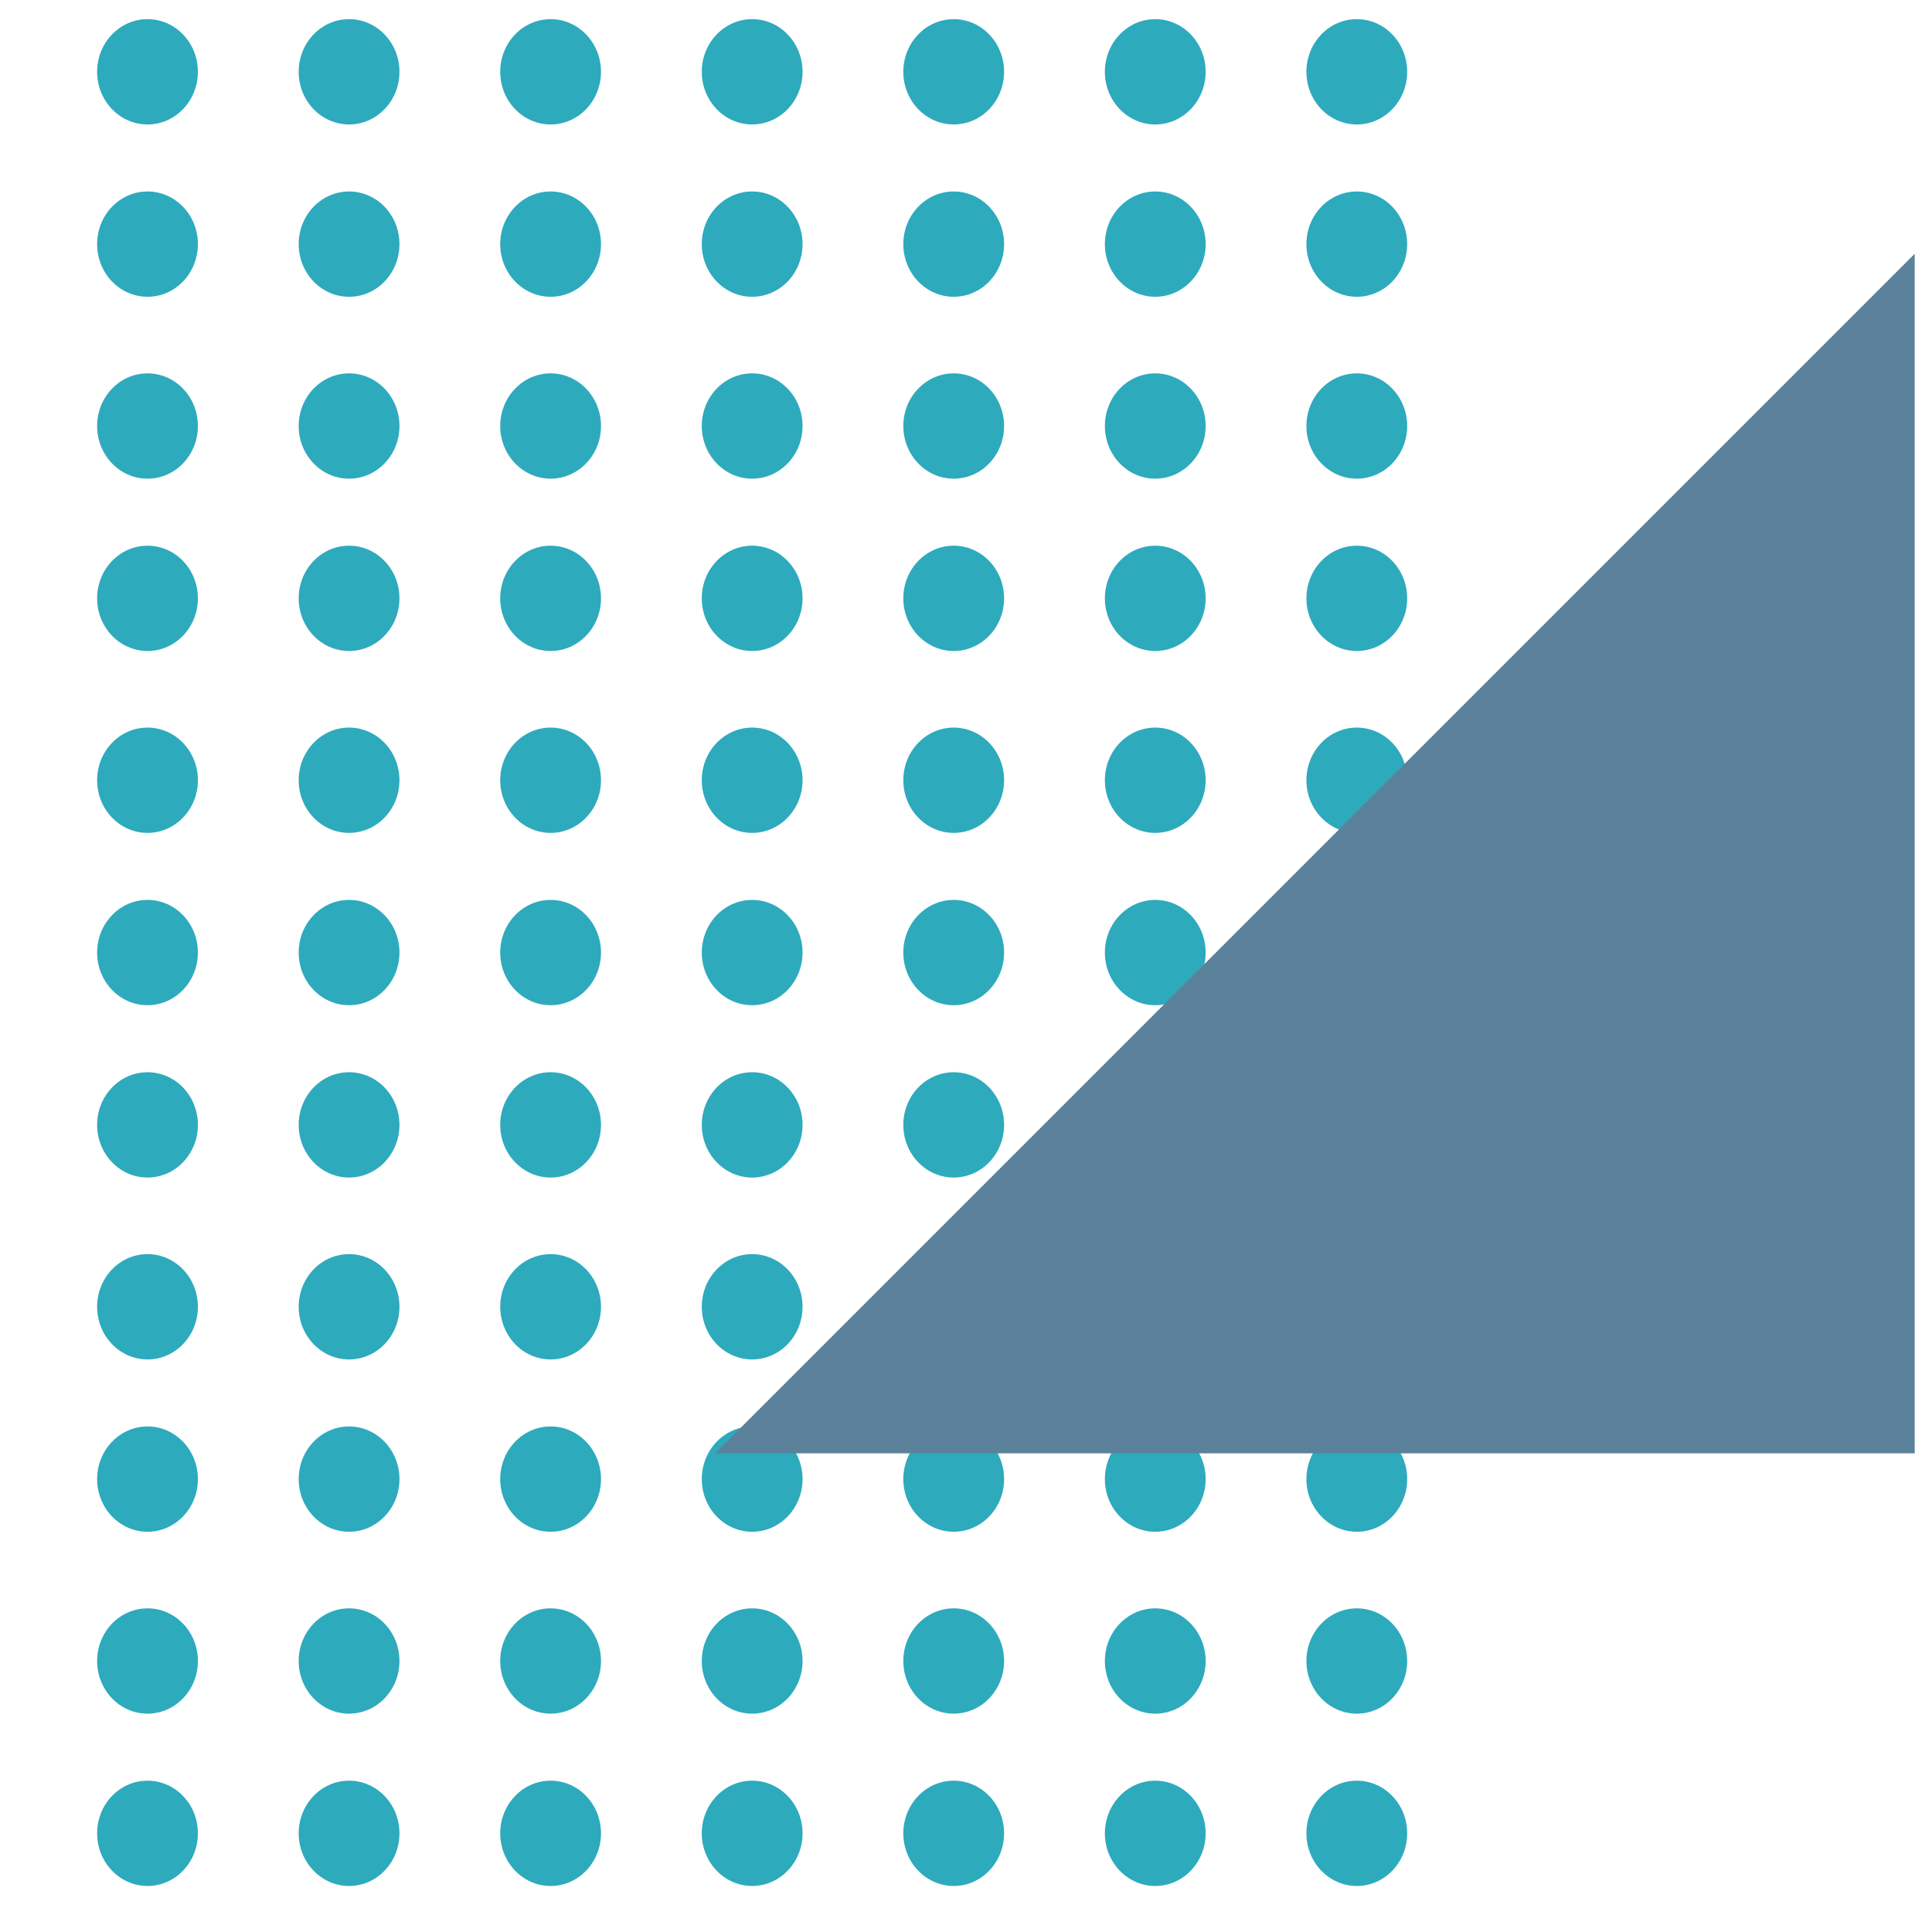 <?xml version="1.0" encoding="UTF-8"?>
<svg width="67px" height="67px" viewBox="0 0 67 67" version="1.1" xmlns="http://www.w3.org/2000/svg" xmlns:xlink="http://www.w3.org/1999/xlink">
    <!-- Generator: Sketch 61.2 (89653) - https://sketch.com -->
    <title>Icon/Career building</title>
    <desc>Created with Sketch.</desc>
    <defs>
        <rect id="path-1" x="0" y="0" width="66.4" height="66.4"></rect>
    </defs>
    <g id="Icon/Career-building" stroke="none" stroke-width="1" fill="none" fill-rule="evenodd">
        <g id="Career-building">
            <g id="Service-Logo/Accounting">
                <mask id="mask-2" fill="white">
                    <use xlink:href="#path-1"></use>
                </mask>
                <g id="Mask"></g>
                <g id="Illustration/Dots" mask="url(#mask-2)" fill="#2EAABD">
                    <g transform="translate(-17.6, 0)" id="Combined-Shape">
                        <path d="M64.653,61.752 C65.618,61.752 66.4,62.57 66.4,63.578 C66.4,64.586 65.618,65.404 64.653,65.404 C63.688,65.404 62.905,64.586 62.905,63.578 C62.905,62.57 63.688,61.752 64.653,61.752 Z M57.663,61.752 C58.628,61.752 59.411,62.57 59.411,63.578 C59.411,64.586 58.628,65.404 57.663,65.404 C56.698,65.404 55.916,64.586 55.916,63.578 C55.916,62.57 56.698,61.752 57.663,61.752 Z M50.674,61.752 C51.639,61.752 52.421,62.57 52.421,63.578 C52.421,64.586 51.639,65.404 50.674,65.404 C49.709,65.404 48.926,64.586 48.926,63.578 C48.926,62.57 49.709,61.752 50.674,61.752 Z M43.684,61.752 C44.649,61.752 45.432,62.57 45.432,63.578 C45.432,64.586 44.649,65.404 43.684,65.404 C42.719,65.404 41.937,64.586 41.937,63.578 C41.937,62.57 42.719,61.752 43.684,61.752 Z M36.695,61.752 C37.66,61.752 38.442,62.57 38.442,63.578 C38.442,64.586 37.66,65.404 36.695,65.404 C35.73,65.404 34.947,64.586 34.947,63.578 C34.947,62.57 35.73,61.752 36.695,61.752 Z M29.705,61.752 C30.67,61.752 31.453,62.57 31.453,63.578 C31.453,64.586 30.67,65.404 29.705,65.404 C28.74,65.404 27.958,64.586 27.958,63.578 C27.958,62.57 28.74,61.752 29.705,61.752 Z M22.716,61.752 C23.681,61.752 24.463,62.57 24.463,63.578 C24.463,64.586 23.681,65.404 22.716,65.404 C21.751,65.404 20.968,64.586 20.968,63.578 C20.968,62.57 21.751,61.752 22.716,61.752 Z M15.726,61.752 C16.691,61.752 17.474,62.57 17.474,63.578 C17.474,64.586 16.691,65.404 15.726,65.404 C14.761,65.404 13.979,64.586 13.979,63.578 C13.979,62.57 14.761,61.752 15.726,61.752 Z M8.737,61.752 C9.702,61.752 10.484,62.57 10.484,63.578 C10.484,64.586 9.702,65.404 8.737,65.404 C7.772,65.404 6.989,64.586 6.989,63.578 C6.989,62.57 7.772,61.752 8.737,61.752 Z M1.747,61.752 C2.712,61.752 3.495,62.57 3.495,63.578 C3.495,64.586 2.712,65.404 1.747,65.404 C0.782,65.404 4.71800377e-15,64.586 4.71800377e-15,63.578 C4.71800377e-15,62.57 0.782,61.752 1.747,61.752 Z M64.653,55.776 C65.618,55.776 66.4,56.594 66.4,57.602 C66.4,58.61 65.618,59.428 64.653,59.428 C63.688,59.428 62.905,58.61 62.905,57.602 C62.905,56.594 63.688,55.776 64.653,55.776 Z M1.747,55.776 C2.712,55.776 3.495,56.594 3.495,57.602 C3.495,58.61 2.712,59.428 1.747,59.428 C0.782,59.428 4.71800377e-15,58.61 4.71800377e-15,57.602 C4.71800377e-15,56.594 0.782,55.776 1.747,55.776 Z M8.737,55.776 C9.702,55.776 10.484,56.594 10.484,57.602 C10.484,58.61 9.702,59.428 8.737,59.428 C7.772,59.428 6.989,58.61 6.989,57.602 C6.989,56.594 7.772,55.776 8.737,55.776 Z M15.726,55.776 C16.691,55.776 17.474,56.594 17.474,57.602 C17.474,58.61 16.691,59.428 15.726,59.428 C14.761,59.428 13.979,58.61 13.979,57.602 C13.979,56.594 14.761,55.776 15.726,55.776 Z M22.716,55.776 C23.681,55.776 24.463,56.594 24.463,57.602 C24.463,58.61 23.681,59.428 22.716,59.428 C21.751,59.428 20.968,58.61 20.968,57.602 C20.968,56.594 21.751,55.776 22.716,55.776 Z M29.705,55.776 C30.67,55.776 31.453,56.594 31.453,57.602 C31.453,58.61 30.67,59.428 29.705,59.428 C28.74,59.428 27.958,58.61 27.958,57.602 C27.958,56.594 28.74,55.776 29.705,55.776 Z M36.695,55.776 C37.66,55.776 38.442,56.594 38.442,57.602 C38.442,58.61 37.66,59.428 36.695,59.428 C35.73,59.428 34.947,58.61 34.947,57.602 C34.947,56.594 35.73,55.776 36.695,55.776 Z M43.684,55.776 C44.649,55.776 45.432,56.594 45.432,57.602 C45.432,58.61 44.649,59.428 43.684,59.428 C42.719,59.428 41.937,58.61 41.937,57.602 C41.937,56.594 42.719,55.776 43.684,55.776 Z M50.674,55.776 C51.639,55.776 52.421,56.594 52.421,57.602 C52.421,58.61 51.639,59.428 50.674,59.428 C49.709,59.428 48.926,58.61 48.926,57.602 C48.926,56.594 49.709,55.776 50.674,55.776 Z M57.663,55.776 C58.628,55.776 59.411,56.594 59.411,57.602 C59.411,58.61 58.628,59.428 57.663,59.428 C56.698,59.428 55.916,58.61 55.916,57.602 C55.916,56.594 56.698,55.776 57.663,55.776 Z M1.747,49.468 C2.712,49.468 3.495,50.286 3.495,51.294 C3.495,52.302 2.712,53.12 1.747,53.12 C0.782,53.12 4.71800377e-15,52.302 4.71800377e-15,51.294 C4.71800377e-15,50.286 0.782,49.468 1.747,49.468 Z M8.737,49.468 C9.702,49.468 10.484,50.286 10.484,51.294 C10.484,52.302 9.702,53.12 8.737,53.12 C7.772,53.12 6.989,52.302 6.989,51.294 C6.989,50.286 7.772,49.468 8.737,49.468 Z M15.726,49.468 C16.691,49.468 17.474,50.286 17.474,51.294 C17.474,52.302 16.691,53.12 15.726,53.12 C14.761,53.12 13.979,52.302 13.979,51.294 C13.979,50.286 14.761,49.468 15.726,49.468 Z M22.716,49.468 C23.681,49.468 24.463,50.286 24.463,51.294 C24.463,52.302 23.681,53.12 22.716,53.12 C21.751,53.12 20.968,52.302 20.968,51.294 C20.968,50.286 21.751,49.468 22.716,49.468 Z M64.653,49.468 C65.618,49.468 66.4,50.286 66.4,51.294 C66.4,52.302 65.618,53.12 64.653,53.12 C63.688,53.12 62.905,52.302 62.905,51.294 C62.905,50.286 63.688,49.468 64.653,49.468 Z M29.705,49.468 C30.67,49.468 31.453,50.286 31.453,51.294 C31.453,52.302 30.67,53.12 29.705,53.12 C28.74,53.12 27.958,52.302 27.958,51.294 C27.958,50.286 28.74,49.468 29.705,49.468 Z M36.695,49.468 C37.66,49.468 38.442,50.286 38.442,51.294 C38.442,52.302 37.66,53.12 36.695,53.12 C35.73,53.12 34.947,52.302 34.947,51.294 C34.947,50.286 35.73,49.468 36.695,49.468 Z M43.684,49.468 C44.649,49.468 45.432,50.286 45.432,51.294 C45.432,52.302 44.649,53.12 43.684,53.12 C42.719,53.12 41.937,52.302 41.937,51.294 C41.937,50.286 42.719,49.468 43.684,49.468 Z M50.674,49.468 C51.639,49.468 52.421,50.286 52.421,51.294 C52.421,52.302 51.639,53.12 50.674,53.12 C49.709,53.12 48.926,52.302 48.926,51.294 C48.926,50.286 49.709,49.468 50.674,49.468 Z M57.663,49.468 C58.628,49.468 59.411,50.286 59.411,51.294 C59.411,52.302 58.628,53.12 57.663,53.12 C56.698,53.12 55.916,52.302 55.916,51.294 C55.916,50.286 56.698,49.468 57.663,49.468 Z M8.737,43.492 C9.702,43.492 10.484,44.31 10.484,45.318 C10.484,46.326 9.702,47.144 8.737,47.144 C7.772,47.144 6.989,46.326 6.989,45.318 C6.989,44.31 7.772,43.492 8.737,43.492 Z M15.726,43.492 C16.691,43.492 17.474,44.31 17.474,45.318 C17.474,46.326 16.691,47.144 15.726,47.144 C14.761,47.144 13.979,46.326 13.979,45.318 C13.979,44.31 14.761,43.492 15.726,43.492 Z M22.716,43.492 C23.681,43.492 24.463,44.31 24.463,45.318 C24.463,46.326 23.681,47.144 22.716,47.144 C21.751,47.144 20.968,46.326 20.968,45.318 C20.968,44.31 21.751,43.492 22.716,43.492 Z M29.705,43.492 C30.67,43.492 31.453,44.31 31.453,45.318 C31.453,46.326 30.67,47.144 29.705,47.144 C28.74,47.144 27.958,46.326 27.958,45.318 C27.958,44.31 28.74,43.492 29.705,43.492 Z M36.695,43.492 C37.66,43.492 38.442,44.31 38.442,45.318 C38.442,46.326 37.66,47.144 36.695,47.144 C35.73,47.144 34.947,46.326 34.947,45.318 C34.947,44.31 35.73,43.492 36.695,43.492 Z M43.684,43.492 C44.649,43.492 45.432,44.31 45.432,45.318 C45.432,46.326 44.649,47.144 43.684,47.144 C42.719,47.144 41.937,46.326 41.937,45.318 C41.937,44.31 42.719,43.492 43.684,43.492 Z M50.674,43.492 C51.639,43.492 52.421,44.31 52.421,45.318 C52.421,46.326 51.639,47.144 50.674,47.144 C49.709,47.144 48.926,46.326 48.926,45.318 C48.926,44.31 49.709,43.492 50.674,43.492 Z M57.663,43.492 C58.628,43.492 59.411,44.31 59.411,45.318 C59.411,46.326 58.628,47.144 57.663,47.144 C56.698,47.144 55.916,46.326 55.916,45.318 C55.916,44.31 56.698,43.492 57.663,43.492 Z M64.653,43.492 C65.618,43.492 66.4,44.31 66.4,45.318 C66.4,46.326 65.618,47.144 64.653,47.144 C63.688,47.144 62.905,46.326 62.905,45.318 C62.905,44.31 63.688,43.492 64.653,43.492 Z M1.747,43.492 C2.712,43.492 3.495,44.31 3.495,45.318 C3.495,46.326 2.712,47.144 1.747,47.144 C0.782,47.144 4.71800377e-15,46.326 4.71800377e-15,45.318 C4.71800377e-15,44.31 0.782,43.492 1.747,43.492 Z M64.653,37.184 C65.618,37.184 66.4,38.002 66.4,39.01 C66.4,40.018 65.618,40.836 64.653,40.836 C63.688,40.836 62.905,40.018 62.905,39.01 C62.905,38.002 63.688,37.184 64.653,37.184 Z M1.747,37.184 C2.712,37.184 3.495,38.002 3.495,39.01 C3.495,40.018 2.712,40.836 1.747,40.836 C0.782,40.836 4.71800377e-15,40.018 4.71800377e-15,39.01 C4.71800377e-15,38.002 0.782,37.184 1.747,37.184 Z M8.737,37.184 C9.702,37.184 10.484,38.002 10.484,39.01 C10.484,40.018 9.702,40.836 8.737,40.836 C7.772,40.836 6.989,40.018 6.989,39.01 C6.989,38.002 7.772,37.184 8.737,37.184 Z M15.726,37.184 C16.691,37.184 17.474,38.002 17.474,39.01 C17.474,40.018 16.691,40.836 15.726,40.836 C14.761,40.836 13.979,40.018 13.979,39.01 C13.979,38.002 14.761,37.184 15.726,37.184 Z M22.716,37.184 C23.681,37.184 24.463,38.002 24.463,39.01 C24.463,40.018 23.681,40.836 22.716,40.836 C21.751,40.836 20.968,40.018 20.968,39.01 C20.968,38.002 21.751,37.184 22.716,37.184 Z M29.705,37.184 C30.67,37.184 31.453,38.002 31.453,39.01 C31.453,40.018 30.67,40.836 29.705,40.836 C28.74,40.836 27.958,40.018 27.958,39.01 C27.958,38.002 28.74,37.184 29.705,37.184 Z M36.695,37.184 C37.66,37.184 38.442,38.002 38.442,39.01 C38.442,40.018 37.66,40.836 36.695,40.836 C35.73,40.836 34.947,40.018 34.947,39.01 C34.947,38.002 35.73,37.184 36.695,37.184 Z M43.684,37.184 C44.649,37.184 45.432,38.002 45.432,39.01 C45.432,40.018 44.649,40.836 43.684,40.836 C42.719,40.836 41.937,40.018 41.937,39.01 C41.937,38.002 42.719,37.184 43.684,37.184 Z M50.674,37.184 C51.639,37.184 52.421,38.002 52.421,39.01 C52.421,40.018 51.639,40.836 50.674,40.836 C49.709,40.836 48.926,40.018 48.926,39.01 C48.926,38.002 49.709,37.184 50.674,37.184 Z M57.663,37.184 C58.628,37.184 59.411,38.002 59.411,39.01 C59.411,40.018 58.628,40.836 57.663,40.836 C56.698,40.836 55.916,40.018 55.916,39.01 C55.916,38.002 56.698,37.184 57.663,37.184 Z M57.663,31.208 C58.628,31.208 59.411,32.026 59.411,33.034 C59.411,34.042 58.628,34.86 57.663,34.86 C56.698,34.86 55.916,34.042 55.916,33.034 C55.916,32.026 56.698,31.208 57.663,31.208 Z M50.674,31.208 C51.639,31.208 52.421,32.026 52.421,33.034 C52.421,34.042 51.639,34.86 50.674,34.86 C49.709,34.86 48.926,34.042 48.926,33.034 C48.926,32.026 49.709,31.208 50.674,31.208 Z M43.684,31.208 C44.649,31.208 45.432,32.026 45.432,33.034 C45.432,34.042 44.649,34.86 43.684,34.86 C42.719,34.86 41.937,34.042 41.937,33.034 C41.937,32.026 42.719,31.208 43.684,31.208 Z M36.695,31.208 C37.66,31.208 38.442,32.026 38.442,33.034 C38.442,34.042 37.66,34.86 36.695,34.86 C35.73,34.86 34.947,34.042 34.947,33.034 C34.947,32.026 35.73,31.208 36.695,31.208 Z M22.716,31.208 C23.681,31.208 24.463,32.026 24.463,33.034 C24.463,34.042 23.681,34.86 22.716,34.86 C21.751,34.86 20.968,34.042 20.968,33.034 C20.968,32.026 21.751,31.208 22.716,31.208 Z M15.726,31.208 C16.691,31.208 17.474,32.026 17.474,33.034 C17.474,34.042 16.691,34.86 15.726,34.86 C14.761,34.86 13.979,34.042 13.979,33.034 C13.979,32.026 14.761,31.208 15.726,31.208 Z M8.737,31.208 C9.702,31.208 10.484,32.026 10.484,33.034 C10.484,34.042 9.702,34.86 8.737,34.86 C7.772,34.86 6.989,34.042 6.989,33.034 C6.989,32.026 7.772,31.208 8.737,31.208 Z M1.747,31.208 C2.712,31.208 3.495,32.026 3.495,33.034 C3.495,34.042 2.712,34.86 1.747,34.86 C0.782,34.86 4.71800377e-15,34.042 4.71800377e-15,33.034 C4.71800377e-15,32.026 0.782,31.208 1.747,31.208 Z M64.653,31.208 C65.618,31.208 66.4,32.026 66.4,33.034 C66.4,34.042 65.618,34.86 64.653,34.86 C63.688,34.86 62.905,34.042 62.905,33.034 C62.905,32.026 63.688,31.208 64.653,31.208 Z M29.705,31.208 C30.67,31.208 31.453,32.026 31.453,33.034 C31.453,34.042 30.67,34.86 29.705,34.86 C28.74,34.86 27.958,34.042 27.958,33.034 C27.958,32.026 28.74,31.208 29.705,31.208 Z M1.747,25.232 C2.712,25.232 3.495,26.05 3.495,27.058 C3.495,28.066 2.712,28.884 1.747,28.884 C0.782,28.884 4.71800377e-15,28.066 4.71800377e-15,27.058 C4.71800377e-15,26.05 0.782,25.232 1.747,25.232 Z M36.695,25.232 C37.66,25.232 38.442,26.05 38.442,27.058 C38.442,28.066 37.66,28.884 36.695,28.884 C35.73,28.884 34.947,28.066 34.947,27.058 C34.947,26.05 35.73,25.232 36.695,25.232 Z M29.705,25.232 C30.67,25.232 31.453,26.05 31.453,27.058 C31.453,28.066 30.67,28.884 29.705,28.884 C28.74,28.884 27.958,28.066 27.958,27.058 C27.958,26.05 28.74,25.232 29.705,25.232 Z M22.716,25.232 C23.681,25.232 24.463,26.05 24.463,27.058 C24.463,28.066 23.681,28.884 22.716,28.884 C21.751,28.884 20.968,28.066 20.968,27.058 C20.968,26.05 21.751,25.232 22.716,25.232 Z M15.726,25.232 C16.691,25.232 17.474,26.05 17.474,27.058 C17.474,28.066 16.691,28.884 15.726,28.884 C14.761,28.884 13.979,28.066 13.979,27.058 C13.979,26.05 14.761,25.232 15.726,25.232 Z M8.737,25.232 C9.702,25.232 10.484,26.05 10.484,27.058 C10.484,28.066 9.702,28.884 8.737,28.884 C7.772,28.884 6.989,28.066 6.989,27.058 C6.989,26.05 7.772,25.232 8.737,25.232 Z M64.653,25.232 C65.618,25.232 66.4,26.05 66.4,27.058 C66.4,28.066 65.618,28.884 64.653,28.884 C63.688,28.884 62.905,28.066 62.905,27.058 C62.905,26.05 63.688,25.232 64.653,25.232 Z M57.663,25.232 C58.628,25.232 59.411,26.05 59.411,27.058 C59.411,28.066 58.628,28.884 57.663,28.884 C56.698,28.884 55.916,28.066 55.916,27.058 C55.916,26.05 56.698,25.232 57.663,25.232 Z M50.674,25.232 C51.639,25.232 52.421,26.05 52.421,27.058 C52.421,28.066 51.639,28.884 50.674,28.884 C49.709,28.884 48.926,28.066 48.926,27.058 C48.926,26.05 49.709,25.232 50.674,25.232 Z M43.684,25.232 C44.649,25.232 45.432,26.05 45.432,27.058 C45.432,28.066 44.649,28.884 43.684,28.884 C42.719,28.884 41.937,28.066 41.937,27.058 C41.937,26.05 42.719,25.232 43.684,25.232 Z M22.716,18.924 C23.681,18.924 24.463,19.742 24.463,20.75 C24.463,21.758 23.681,22.576 22.716,22.576 C21.751,22.576 20.968,21.758 20.968,20.75 C20.968,19.742 21.751,18.924 22.716,18.924 Z M15.726,18.924 C16.691,18.924 17.474,19.742 17.474,20.75 C17.474,21.758 16.691,22.576 15.726,22.576 C14.761,22.576 13.979,21.758 13.979,20.75 C13.979,19.742 14.761,18.924 15.726,18.924 Z M50.674,18.924 C51.639,18.924 52.421,19.742 52.421,20.75 C52.421,21.758 51.639,22.576 50.674,22.576 C49.709,22.576 48.926,21.758 48.926,20.75 C48.926,19.742 49.709,18.924 50.674,18.924 Z M43.684,18.924 C44.649,18.924 45.432,19.742 45.432,20.75 C45.432,21.758 44.649,22.576 43.684,22.576 C42.719,22.576 41.937,21.758 41.937,20.75 C41.937,19.742 42.719,18.924 43.684,18.924 Z M36.695,18.924 C37.66,18.924 38.442,19.742 38.442,20.75 C38.442,21.758 37.66,22.576 36.695,22.576 C35.73,22.576 34.947,21.758 34.947,20.75 C34.947,19.742 35.73,18.924 36.695,18.924 Z M29.705,18.924 C30.67,18.924 31.453,19.742 31.453,20.75 C31.453,21.758 30.67,22.576 29.705,22.576 C28.74,22.576 27.958,21.758 27.958,20.75 C27.958,19.742 28.74,18.924 29.705,18.924 Z M8.737,18.924 C9.702,18.924 10.484,19.742 10.484,20.75 C10.484,21.758 9.702,22.576 8.737,22.576 C7.772,22.576 6.989,21.758 6.989,20.75 C6.989,19.742 7.772,18.924 8.737,18.924 Z M1.747,18.924 C2.712,18.924 3.495,19.742 3.495,20.75 C3.495,21.758 2.712,22.576 1.747,22.576 C0.782,22.576 4.71800377e-15,21.758 4.71800377e-15,20.75 C4.71800377e-15,19.742 0.782,18.924 1.747,18.924 Z M64.653,18.924 C65.618,18.924 66.4,19.742 66.4,20.75 C66.4,21.758 65.618,22.576 64.653,22.576 C63.688,22.576 62.905,21.758 62.905,20.75 C62.905,19.742 63.688,18.924 64.653,18.924 Z M57.663,18.924 C58.628,18.924 59.411,19.742 59.411,20.75 C59.411,21.758 58.628,22.576 57.663,22.576 C56.698,22.576 55.916,21.758 55.916,20.75 C55.916,19.742 56.698,18.924 57.663,18.924 Z M64.653,12.948 C65.618,12.948 66.4,13.766 66.4,14.774 C66.4,15.782 65.618,16.6 64.653,16.6 C63.688,16.6 62.905,15.782 62.905,14.774 C62.905,13.766 63.688,12.948 64.653,12.948 Z M57.663,12.948 C58.628,12.948 59.411,13.766 59.411,14.774 C59.411,15.782 58.628,16.6 57.663,16.6 C56.698,16.6 55.916,15.782 55.916,14.774 C55.916,13.766 56.698,12.948 57.663,12.948 Z M50.674,12.948 C51.639,12.948 52.421,13.766 52.421,14.774 C52.421,15.782 51.639,16.6 50.674,16.6 C49.709,16.6 48.926,15.782 48.926,14.774 C48.926,13.766 49.709,12.948 50.674,12.948 Z M43.684,12.948 C44.649,12.948 45.432,13.766 45.432,14.774 C45.432,15.782 44.649,16.6 43.684,16.6 C42.719,16.6 41.937,15.782 41.937,14.774 C41.937,13.766 42.719,12.948 43.684,12.948 Z M36.695,12.948 C37.66,12.948 38.442,13.766 38.442,14.774 C38.442,15.782 37.66,16.6 36.695,16.6 C35.73,16.6 34.947,15.782 34.947,14.774 C34.947,13.766 35.73,12.948 36.695,12.948 Z M22.716,12.948 C23.681,12.948 24.463,13.766 24.463,14.774 C24.463,15.782 23.681,16.6 22.716,16.6 C21.751,16.6 20.968,15.782 20.968,14.774 C20.968,13.766 21.751,12.948 22.716,12.948 Z M15.726,12.948 C16.691,12.948 17.474,13.766 17.474,14.774 C17.474,15.782 16.691,16.6 15.726,16.6 C14.761,16.6 13.979,15.782 13.979,14.774 C13.979,13.766 14.761,12.948 15.726,12.948 Z M8.737,12.948 C9.702,12.948 10.484,13.766 10.484,14.774 C10.484,15.782 9.702,16.6 8.737,16.6 C7.772,16.6 6.989,15.782 6.989,14.774 C6.989,13.766 7.772,12.948 8.737,12.948 Z M1.747,12.948 C2.712,12.948 3.495,13.766 3.495,14.774 C3.495,15.782 2.712,16.6 1.747,16.6 C0.782,16.6 4.71800377e-15,15.782 4.71800377e-15,14.774 C4.71800377e-15,13.766 0.782,12.948 1.747,12.948 Z M29.705,12.948 C30.67,12.948 31.453,13.766 31.453,14.774 C31.453,15.782 30.67,16.6 29.705,16.6 C28.74,16.6 27.958,15.782 27.958,14.774 C27.958,13.766 28.74,12.948 29.705,12.948 Z M43.684,6.64 C44.649,6.64 45.432,7.458 45.432,8.466 C45.432,9.474 44.649,10.292 43.684,10.292 C42.719,10.292 41.937,9.474 41.937,8.466 C41.937,7.458 42.719,6.64 43.684,6.64 Z M22.716,6.64 C23.681,6.64 24.463,7.458 24.463,8.466 C24.463,9.474 23.681,10.292 22.716,10.292 C21.751,10.292 20.968,9.474 20.968,8.466 C20.968,7.458 21.751,6.64 22.716,6.64 Z M15.726,6.64 C16.691,6.64 17.474,7.458 17.474,8.466 C17.474,9.474 16.691,10.292 15.726,10.292 C14.761,10.292 13.979,9.474 13.979,8.466 C13.979,7.458 14.761,6.64 15.726,6.64 Z M8.737,6.64 C9.702,6.64 10.484,7.458 10.484,8.466 C10.484,9.474 9.702,10.292 8.737,10.292 C7.772,10.292 6.989,9.474 6.989,8.466 C6.989,7.458 7.772,6.64 8.737,6.64 Z M36.695,6.64 C37.66,6.64 38.442,7.458 38.442,8.466 C38.442,9.474 37.66,10.292 36.695,10.292 C35.73,10.292 34.947,9.474 34.947,8.466 C34.947,7.458 35.73,6.64 36.695,6.64 Z M1.747,6.64 C2.712,6.64 3.495,7.458 3.495,8.466 C3.495,9.474 2.712,10.292 1.747,10.292 C0.782,10.292 4.71800377e-15,9.474 4.71800377e-15,8.466 C4.71800377e-15,7.458 0.782,6.64 1.747,6.64 Z M64.653,6.64 C65.618,6.64 66.4,7.458 66.4,8.466 C66.4,9.474 65.618,10.292 64.653,10.292 C63.688,10.292 62.905,9.474 62.905,8.466 C62.905,7.458 63.688,6.64 64.653,6.64 Z M57.663,6.64 C58.628,6.64 59.411,7.458 59.411,8.466 C59.411,9.474 58.628,10.292 57.663,10.292 C56.698,10.292 55.916,9.474 55.916,8.466 C55.916,7.458 56.698,6.64 57.663,6.64 Z M50.674,6.64 C51.639,6.64 52.421,7.458 52.421,8.466 C52.421,9.474 51.639,10.292 50.674,10.292 C49.709,10.292 48.926,9.474 48.926,8.466 C48.926,7.458 49.709,6.64 50.674,6.64 Z M29.705,6.64 C30.67,6.64 31.453,7.458 31.453,8.466 C31.453,9.474 30.67,10.292 29.705,10.292 C28.74,10.292 27.958,9.474 27.958,8.466 C27.958,7.458 28.74,6.64 29.705,6.64 Z M43.684,0.664 C44.649,0.664 45.432,1.482 45.432,2.49 C45.432,3.498 44.649,4.316 43.684,4.316 C42.719,4.316 41.937,3.498 41.937,2.49 C41.937,1.482 42.719,0.664 43.684,0.664 Z M50.674,0.664 C51.639,0.664 52.421,1.482 52.421,2.49 C52.421,3.498 51.639,4.316 50.674,4.316 C49.709,4.316 48.926,3.498 48.926,2.49 C48.926,1.482 49.709,0.664 50.674,0.664 Z M57.663,0.664 C58.628,0.664 59.411,1.482 59.411,2.49 C59.411,3.498 58.628,4.316 57.663,4.316 C56.698,4.316 55.916,3.498 55.916,2.49 C55.916,1.482 56.698,0.664 57.663,0.664 Z M64.653,0.664 C65.618,0.664 66.4,1.482 66.4,2.49 C66.4,3.498 65.618,4.316 64.653,4.316 C63.688,4.316 62.905,3.498 62.905,2.49 C62.905,1.482 63.688,0.664 64.653,0.664 Z M1.747,0.664 C2.712,0.664 3.495,1.482 3.495,2.49 C3.495,3.498 2.712,4.316 1.747,4.316 C0.782,4.316 4.71800377e-15,3.498 4.71800377e-15,2.49 C4.71800377e-15,1.482 0.782,0.664 1.747,0.664 Z M8.737,0.664 C9.702,0.664 10.484,1.482 10.484,2.49 C10.484,3.498 9.702,4.316 8.737,4.316 C7.772,4.316 6.989,3.498 6.989,2.49 C6.989,1.482 7.772,0.664 8.737,0.664 Z M15.726,0.664 C16.691,0.664 17.474,1.482 17.474,2.49 C17.474,3.498 16.691,4.316 15.726,4.316 C14.761,4.316 13.979,3.498 13.979,2.49 C13.979,1.482 14.761,0.664 15.726,0.664 Z M22.716,0.664 C23.681,0.664 24.463,1.482 24.463,2.49 C24.463,3.498 23.681,4.316 22.716,4.316 C21.751,4.316 20.968,3.498 20.968,2.49 C20.968,1.482 21.751,0.664 22.716,0.664 Z M29.705,0.664 C30.67,0.664 31.453,1.482 31.453,2.49 C31.453,3.498 30.67,4.316 29.705,4.316 C28.74,4.316 27.958,3.498 27.958,2.49 C27.958,1.482 28.74,0.664 29.705,0.664 Z M36.695,0.664 C37.66,0.664 38.442,1.482 38.442,2.49 C38.442,3.498 37.66,4.316 36.695,4.316 C35.73,4.316 34.947,3.498 34.947,2.49 C34.947,1.482 35.73,0.664 36.695,0.664 Z"></path>
                    </g>
                </g>
            </g>
            <g id="Illustration/triangle" transform="translate(45.6, 29.6) rotate(-90) translate(-45.6, -29.6) translate(24.8, 8.8)" fill="#5B819B">
                <polygon id="Rectangle" transform="translate(20.8, 20.8) rotate(-270) translate(-20.8, -20.8) " points="41.6 1.77635684e-14 41.6 41.6 1.27613475e-14 41.6"></polygon>
            </g>
        </g>
    </g>
</svg>